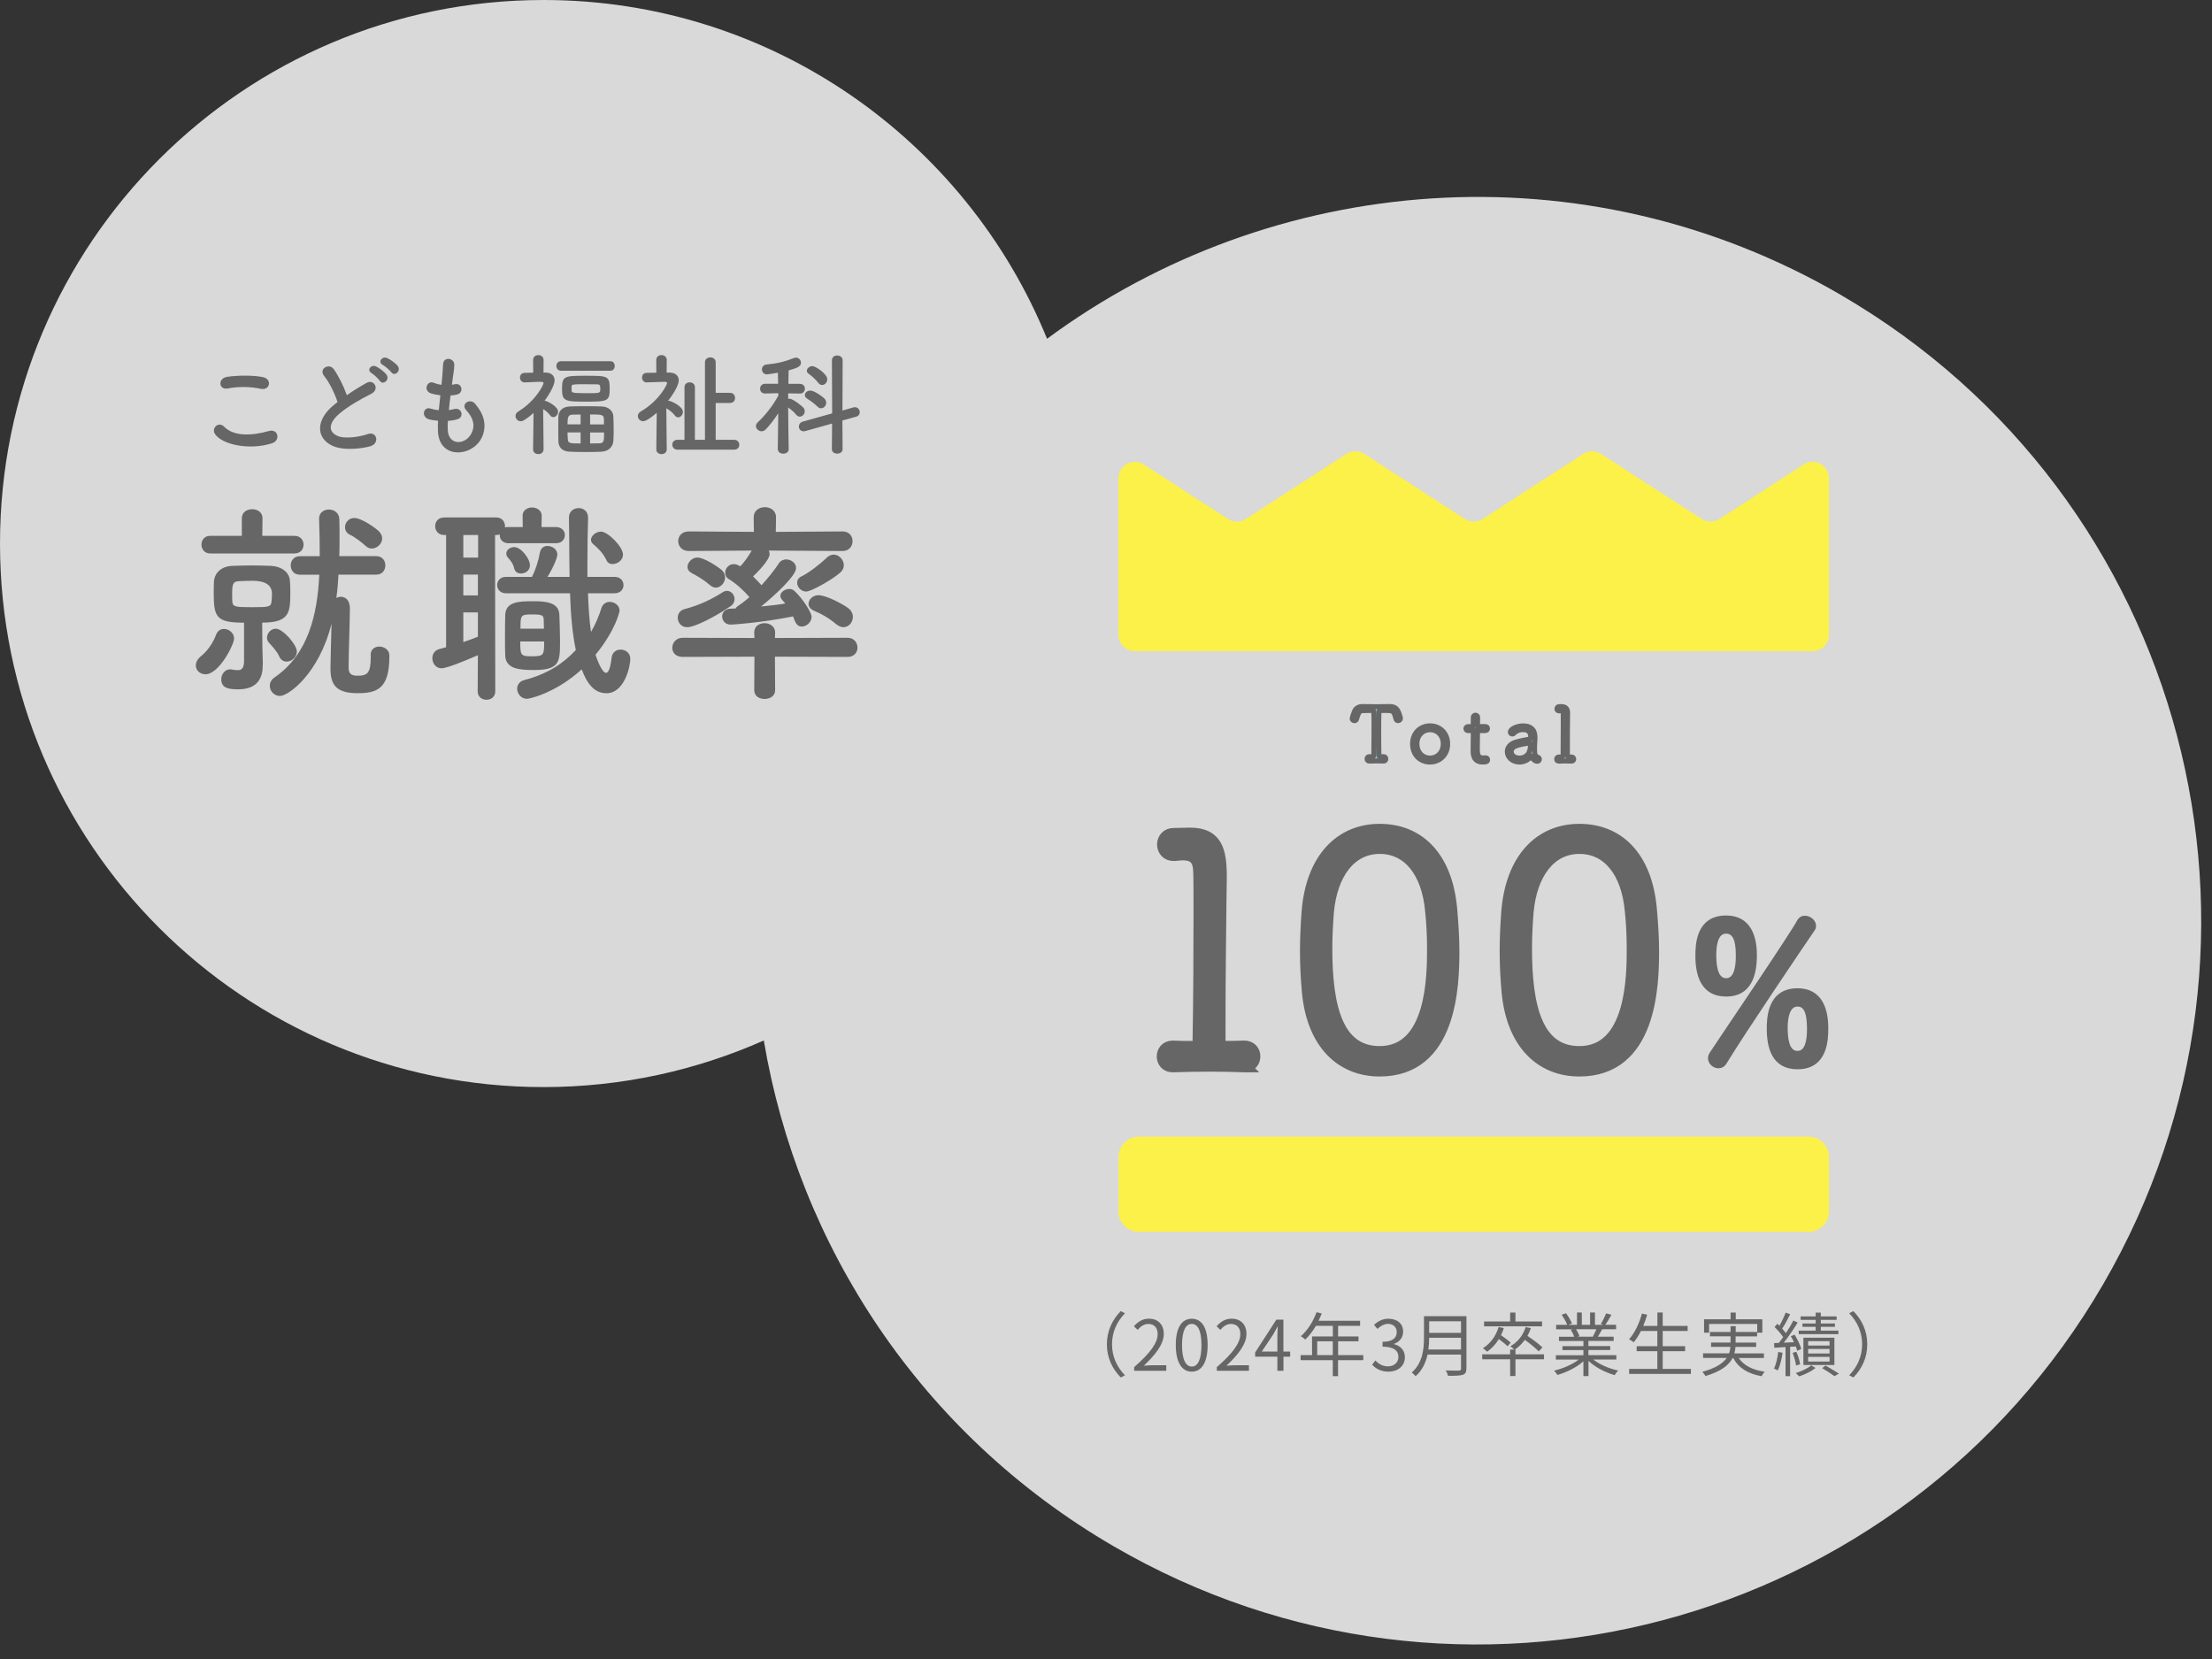 <?xml version="1.0" encoding="UTF-8"?><svg id="_レイヤー_1" xmlns="http://www.w3.org/2000/svg" viewBox="0 0 400 300"><rect x="0" y="0" width="400" height="300" fill="#333333" stroke="none"/><defs><style>.cls-1{fill:none;}.cls-2{fill:#fff;}.cls-3{fill:#fcf149;}.cls-4,.cls-5,.cls-6{fill:#666;}.cls-5{stroke-width:.5px;}.cls-5,.cls-7,.cls-6{stroke:#666;stroke-miterlimit:10;}.cls-7{fill:#7cc5e4;stroke-width:.89px;}.cls-6{stroke-width:2.23px;}.cls-8{opacity:.81;}</style></defs><g><g class="cls-8"><path class="cls-2" d="M332.94,53.36c-46.55-27.07-102.88-22.18-143.6,7.9C174.71,25.34,139.47,0,98.29,0,44,0,0,44,0,98.29s44,98.29,98.29,98.29c14.18,0,27.65-3.03,39.83-8.43,6.23,37.03,28.27,71.12,63.27,91.47,62.48,36.33,142.57,15.13,178.9-47.34,36.33-62.48,15.13-142.57-47.34-178.9Z"/></g><g><path class="cls-4" d="M35.41,120.34c0-.54,.27-1.17,.97-1.71,1.13-.93,2.1-2.29,2.68-3.81,.27-.78,.86-1.09,1.44-1.09,.89,0,1.83,.74,1.83,1.71,0,1.13-2.72,6.49-5.17,6.49-.97,0-1.75-.7-1.75-1.59Zm2.57-20.26c-1.01,0-1.55-.82-1.55-1.59,0-.82,.54-1.59,1.55-1.59h5.75v-3.19c0-1.09,.93-1.63,1.87-1.63s1.87,.54,1.87,1.63l-.04,3.19h5.83c1.09,0,1.63,.78,1.63,1.59s-.54,1.59-1.63,1.59h-15.28Zm9.53,19.98v.27c0,2.06-.78,4.32-4.43,4.32-1.79,0-3.07-.23-3.07-1.83,0-.85,.62-1.79,1.63-1.79,.12,0,.19,.04,.31,.04,.39,.08,.74,.12,1.01,.12,.74,0,1.17-.35,1.17-1.67v-6.92c-5.02,0-5.48-1.01-5.48-5.33,0-.74,0-1.52,.04-2.14,.12-1.52,1.32-2.72,3.27-2.8,1.17-.04,2.41-.08,3.62-.08s2.37,.04,3.46,.08c1.79,.08,3.23,1.09,3.38,2.6,.04,.58,.08,1.28,.08,1.98,0,3.73,0,5.68-5.09,5.68l.04,4.43,.08,3.03Zm1.67-12.67q0-2.37-3.54-2.37c-.86,0-1.67,.04-2.49,.08-1.05,.04-1.17,.62-1.17,2.37,0,.47,0,.93,.04,1.4,.08,.89,.74,.93,3.58,.93,2.99,0,3.42-.04,3.5-1.05,.04-.43,.08-.89,.08-1.36Zm1.32,11.31c-.51-1.05-1.21-1.75-1.87-2.49-.23-.27-.35-.58-.35-.89,0-.82,.7-1.63,1.59-1.63,1.28,0,3.81,2.88,3.81,4.12,0,1.01-.93,1.83-1.83,1.83-.54,0-1.05-.27-1.36-.93Zm16.52-.23c0-1.09,.78-1.55,1.56-1.55,.89,0,1.83,.58,1.83,1.59v.23c0,5.91-2.33,6.61-5.79,6.61-3.97,0-4.86-1.67-4.86-4.47,0-1.01,.12-5.09,.19-8.09-2.29,9.1-7.81,13.06-9.33,13.06-1.05,0-1.83-.89-1.83-1.83,0-.54,.23-1.09,.86-1.52,6.1-4.2,7.74-11.35,8.09-18.58h-3.54c-1.09,0-1.63-.86-1.63-1.67s.54-1.67,1.63-1.67h3.62c0-2.33-.04-4.59-.12-6.73v-.08c0-1.09,.89-1.63,1.79-1.63s1.83,.58,1.87,1.71c.04,1.05,.04,2.18,.04,3.3s0,2.25-.04,3.42h6.69c1.09,0,1.63,.82,1.63,1.67s-.54,1.67-1.63,1.67h-6.84c-.08,1.44-.19,2.84-.39,4.24,.23-.16,.54-.23,.82-.23,.74,0,1.63,.51,1.63,2.1,0,2.1-.23,8.36-.23,10.3v.35c0,1.01,.31,1.52,1.59,1.52,1.83,0,2.41-.47,2.41-3.38v-.35Zm.23-19.28c-.39,0-.78-.12-1.13-.47-.7-.66-2.06-1.67-2.76-1.98-.7-.31-.97-.86-.97-1.4,0-.82,.66-1.67,1.67-1.67,1.44,0,4.08,2.02,4.43,2.37,.43,.43,.62,.89,.62,1.32,0,.97-.93,1.83-1.87,1.83Z"/><path class="cls-4" d="M86.42,118.48c-.74,.31-5.4,2.37-6.57,2.37-1.05,0-1.67-.93-1.67-1.83,0-.7,.39-1.4,1.21-1.63l1.28-.35v-20.29h-.31c-1.13,0-1.67-.82-1.67-1.59,0-.82,.54-1.59,1.67-1.59h9.37c1.09,0,1.59,.82,1.59,1.59v.23c.16-.08,.39-.08,.62-.08h2.6l-.04-2.02v-.04c0-.97,.86-1.48,1.71-1.48s1.75,.51,1.75,1.52l-.04,2.02h2.64c1.05,0,1.59,.74,1.59,1.44,0,.74-.54,1.48-1.59,1.48h-8.63c-1.01,0-1.56-.7-1.56-1.44v-.16c-.19,.08-.39,.12-.66,.12h-.19l.04,28.27c0,1.01-.78,1.52-1.59,1.52s-1.59-.51-1.59-1.52l.04-6.53Zm.04-21.73h-2.68v4.08h2.68v-4.08Zm-.04,7.15h-2.64v3.77h2.64v-3.77Zm0,6.84h-2.64v5.37c.89-.31,1.79-.62,2.64-.97v-4.39Zm19.91-3.46c.08,2.45,.23,4.86,.54,7,.85-1.44,1.44-2.92,1.9-4.35,.23-.74,.86-1.09,1.48-1.09,.86,0,1.79,.62,1.79,1.59,0,.16-.7,3.5-4.35,7.97,.31,.93,1.17,3.27,1.9,3.27,.39,0,.78-.7,1.01-2.76,.12-.97,.85-1.44,1.63-1.44,.86,0,1.75,.58,1.75,1.67,0,1.36-1.05,6.22-4.32,6.22-2.25,0-3.54-1.83-4.47-4.32-4.74,4.32-9.49,5.33-9.88,5.33-1.09,0-1.79-.93-1.79-1.83,0-.66,.39-1.32,1.28-1.56,4.43-1.17,7.15-3.11,9.33-5.44-.66-3.07-.93-6.61-1.05-10.26h-11.62c-1.01,0-1.56-.74-1.56-1.48s.54-1.48,1.56-1.48h4.74c.62-1.21,1.17-2.88,1.44-4.43,.16-.82,.74-1.17,1.36-1.17,.86,0,1.79,.62,1.79,1.56,0,.35-.43,1.83-1.79,4.04h4c-.08-3.58-.04-7.23-.12-10.69v-.04c0-1.13,.89-1.71,1.75-1.71s1.71,.54,1.71,1.75v.04c-.08,2.53-.12,5.52-.12,8.59v2.06h4.94c1.05,0,1.59,.74,1.59,1.48s-.54,1.48-1.59,1.48h-4.86Zm-14.97,11.24c-.04-.7-.04-1.83-.04-3.03,0-1.59,0-3.34,.04-4.28,.08-2.45,2.57-2.49,5.05-2.49,2.06,0,4.67,.12,4.74,2.45,.04,1.24,.12,3.07,.12,4.7,0,3.77,0,5.29-4.67,5.29-2.76,0-5.13-.19-5.25-2.64Zm2.84-14.81c-.54,0-1.05-.27-1.21-.89-.2-.89-.62-1.4-1.13-1.98-.23-.23-.31-.51-.31-.74,0-.66,.7-1.17,1.44-1.17,1.24,0,2.84,2.1,2.84,3.3,0,.93-.82,1.48-1.63,1.48Zm-.12,12.29c0,2.49,.04,2.68,2.1,2.68,2.18,0,2.22-.23,2.22-2.68h-4.32Zm4.28-2.33c0-.62-.04-1.24-.04-1.67-.04-.7-.23-.89-2.02-.89-2.18,0-2.18,.12-2.18,2.57h4.24Zm12.44-11.66c-.47,0-.89-.19-1.13-.7-.7-1.44-1.59-2.22-2.41-2.92-.27-.23-.39-.51-.39-.78,0-.74,.93-1.48,1.79-1.48,1.28,0,4,2.76,4,4.16,0,.97-.97,1.71-1.87,1.71Z"/><path class="cls-4" d="M140.13,118.75l.04,6.06c0,1.05-.93,1.59-1.91,1.59s-1.87-.54-1.87-1.59l.04-6.06-12.99,.04c-1.28,0-1.87-.82-1.87-1.63,0-.89,.66-1.83,1.87-1.83l12.99,.04-.04-.97v-.04c0-1.13,.93-1.67,1.87-1.67s1.91,.58,1.91,1.67v.04l-.04,.97,13.14-.04c1.17,0,1.79,.89,1.79,1.79,0,.82-.58,1.67-1.79,1.67l-13.14-.04Zm-15.86-5.33c-1.09,0-1.71-.85-1.71-1.71,0-.66,.35-1.32,1.21-1.56,2.68-.7,4.78-1.71,6.88-3.03,.27-.19,.58-.27,.82-.27,.78,0,1.36,.74,1.36,1.48,0,.47-.19,.93-.7,1.28-3.27,2.22-6.65,3.81-7.85,3.81Zm14.74-13.84c.12,.19,.16,.39,.16,.62,0,1.09-2.37,3.46-2.99,4.04,.54,.51,1.05,1.05,1.52,1.59,1.21-1.32,2.33-2.72,3.15-3.97,.31-.47,.82-.7,1.32-.7,.89,0,1.79,.66,1.79,1.56,0,1.4-3.81,4.9-6.34,6.96,1.52-.16,2.95-.31,4.39-.54-.16-.19-.35-.43-.54-.62-.23-.27-.35-.51-.35-.78,0-.7,.86-1.24,1.63-1.24,.31,0,.62,.12,.86,.31,1.52,1.4,3.15,3.93,3.15,4.74,0,.97-.93,1.75-1.79,1.75s-1.17-.74-1.55-1.83c-5.99,1.17-10.93,1.48-11.28,1.48-1.01,0-1.55-.74-1.55-1.48,0-.66,.47-1.36,1.48-1.4,.31,0,.66-.04,.97-.04,.04-.12,.12-.23,.23-.31,.74-.51,1.52-1.09,2.25-1.75-1.13-1.28-2.41-2.45-3.69-3.23-.51-.31-.7-.74-.7-1.17,0-.78,.66-1.56,1.55-1.56,.31,0,.62,.08,.93,.27l.27,.12c.74-.78,1.44-1.79,2.06-2.84l-11.39,.08c-1.24,0-1.91-.89-1.91-1.79s.66-1.75,1.91-1.75l11.78,.08-.04-2.6v-.04c0-1.21,1.01-1.83,2.02-1.83s2.02,.62,2.02,1.83v.04l-.04,2.6,12.09-.08c1.21,0,1.79,.89,1.79,1.75s-.58,1.79-1.79,1.79l-13.37-.08Zm-10.65,6.22c-1.24-1.09-2.49-1.75-3.3-2.18-.5-.27-.74-.66-.74-1.09,0-.82,.82-1.71,1.79-1.71,1.24,0,3.77,1.71,4.39,2.25,.43,.39,.62,.89,.62,1.36,0,.93-.78,1.83-1.67,1.83-.35,0-.74-.16-1.09-.47Zm17.42,1.17c-.93,0-1.63-.82-1.63-1.59,0-.43,.19-.86,.74-1.13,1.24-.58,3.3-2.14,4.59-3.38,.39-.39,.86-.58,1.28-.58,.97,0,1.83,.93,1.83,1.94,0,.47-.23,.97-.7,1.36-1.59,1.36-5.25,3.38-6.1,3.38Zm5.48,5.95c-1.32-1.13-2.68-1.91-4-2.45-.74-.31-1.05-.78-1.05-1.28,0-.78,.78-1.56,1.79-1.56,1.48,0,4.55,1.71,5.37,2.33,.62,.47,.86,1.05,.86,1.59,0,.97-.74,1.87-1.71,1.87-.39,0-.82-.16-1.24-.51Z"/></g><g><path class="cls-4" d="M38.89,78.51c-.73-1.03,.59-2.43,1.68-1.32,1.72,1.76,5,1.62,8.06,.75,1.68-.47,2.17,1.72,.53,2.23-4.01,1.26-8.87,.3-10.27-1.66Zm2.27-8.26c-1.6,.3-1.86-1.84-.06-2.11,1.92-.28,4.78-.3,6.46,.06,1.7,.36,1.26,2.45-.38,2.11-1.88-.4-4.03-.45-6.01-.06Z"/><path class="cls-4" d="M58.61,67.98c-1.05-1.3,.93-2.39,1.74-1.23,.87,1.23,1.78,3.04,2.37,4.72,1.09-.77,2.25-1.5,3.56-2.23,1.38-.77,2.43,1.17,.87,1.96-2.06,1.05-4.15,2.23-5.75,3.58-2,1.7-2.06,3.22-.49,3.99,1.42,.71,4.31,.18,5.53-.26,1.7-.65,2.31,1.68,.51,2.19-1.6,.45-4.98,.85-6.99-.16-2.92-1.48-2.79-4.76,.49-7.37,.2-.16,.38-.32,.59-.47-.53-1.6-1.5-3.58-2.43-4.72Zm10.08,.89c-.22-.34-1.11-1.17-1.5-1.4-.97-.55-.04-1.66,.85-1.19,.51,.26,1.46,.93,1.84,1.46,.69,.93-.63,2-1.19,1.13Zm2.07-1.56c-.24-.34-1.15-1.11-1.54-1.32-.99-.53-.1-1.66,.81-1.23,.53,.24,1.48,.89,1.88,1.4,.71,.91-.57,2-1.15,1.15Z"/><path class="cls-4" d="M80.97,77.74c.12,2.9,3.28,2.77,4.33,.53,.71-1.52,.14-2.85-.99-4.09-1.05-1.15,.69-2.23,1.58-1.19,1.58,1.82,2.15,3.75,1.38,5.79-1.46,3.85-7.92,4.52-8.08-.89-.02-.57-.02-1.17,.02-1.8-.73-.06-1.3-.18-1.56-.24-1.64-.45-1.01-2.37,.14-1.98,.47,.14,.99,.26,1.56,.3,.08-.89,.18-1.78,.28-2.69-.77-.1-1.42-.24-1.68-.34-1.54-.53-.65-2.39,.42-1.94,.45,.18,.95,.32,1.46,.38,.02-.24,.06-.51,.08-.75,.12-1.28,.16-2.04,.22-3,.1-1.42,2.02-1.09,2.02,.1,0,.95-.2,1.72-.34,2.92-.02,.24-.06,.49-.08,.73,.18-.02,.34-.06,.51-.1,1.32-.3,1.66,1.5,.47,1.84-.41,.12-.81,.16-1.24,.2-.12,.91-.22,1.78-.3,2.63,.34-.04,.67-.1,.97-.18,1.34-.36,1.84,1.42,.65,1.82-.55,.18-1.17,.28-1.8,.32-.04,.59-.04,1.13-.02,1.64Z"/><path class="cls-4" d="M98.28,81.29c0,.55-.47,.83-.93,.83s-.95-.28-.95-.83v-.02l.08-6.6c-.55,.51-1.13,.95-1.76,1.34-.2,.12-.38,.16-.57,.16-.53,0-.93-.45-.93-.93,0-.3,.14-.61,.51-.83,3.2-1.98,4.56-4.84,4.56-5.14,0-.2-.26-.22-.38-.22h-.32c-.99,0-1.58,.08-2.71,.1h-.02c-.55,0-.83-.45-.83-.87s.26-.85,.81-.85c.55-.02,1.07-.02,1.58-.04l-.02-2.27c0-.61,.47-.91,.95-.91s.95,.3,.95,.91l-.02,2.25h.41c1.05,.02,1.6,.61,1.6,1.42,0,.14-.02,1.21-1.8,3.67,.04,0,.08,0,.12,.02,.67,.18,2.31,1.11,2.31,1.96,0,.53-.43,.99-.85,.99-.2,0-.41-.08-.59-.32-.34-.47-.81-.85-1.26-1.13,.02,3.16,.08,7.31,.08,7.31v.02Zm3.16-14.25c-.55,0-.83-.43-.83-.87s.28-.85,.83-.85h8.95c.53,0,.77,.43,.77,.85s-.24,.87-.77,.87h-8.95Zm7.37,14.64c-.81,.04-1.78,.06-2.73,.06-1.09,0-2.19-.02-3.04-.06-1.38-.04-2.03-.81-2.07-1.86-.02-.71-.02-1.5-.02-2.27s0-1.56,.02-2.25c.04-.85,.59-1.74,2.08-1.8,.79-.04,1.8-.04,2.81-.04s2.07,0,2.94,.04c1.32,.04,2.07,.87,2.11,1.78,.04,.75,.06,1.66,.06,2.55,0,.71-.02,1.4-.06,1.96-.08,.99-.85,1.82-2.11,1.88Zm-2.83-9.05c-3.79,0-4.35-.08-4.35-2.25,0-2.39,.36-2.43,4.35-2.43s4.27,.02,4.27,2.45c0,2.13-.41,2.23-4.27,2.23Zm-.99,2.33c-.55,0-1.05,0-1.44,.02-.79,.02-.93,.4-.93,1.76h2.37v-1.78Zm0,3.24h-2.37c0,.43,.04,.83,.06,1.24,.04,.75,.47,.75,2.31,.75v-1.98Zm-1.62-7.59c0,.4,.12,.49,2.69,.49s2.49,0,2.49-.83c0-.61-.06-.77-.61-.77-.63-.02-1.5-.02-2.35-.02-1.94,0-2.21,.02-2.23,.38v.75Zm5.85,6.14c0-.36,0-.71-.02-1.03-.04-.77-.51-.77-2.49-.77v1.8h2.51Zm-2.51,1.46v1.98c.59,0,1.17,0,1.64-.02,.81-.04,.89-.26,.89-1.96h-2.53Z"/><path class="cls-4" d="M120.56,81.29c0,.55-.47,.83-.93,.83s-.95-.28-.95-.83v-.02l.08-6.62c-1.03,.89-1.98,1.52-2.45,1.52-.55,0-.97-.45-.97-.93,0-.3,.16-.61,.53-.83,3.42-2,4.76-4.9,4.76-5.14,0-.2-.26-.22-.4-.22h-.32c-1.09,0-1.82,.08-2.96,.1h-.02c-.55,0-.83-.45-.83-.87s.26-.85,.81-.85c.59-.02,1.17-.02,1.78-.04l-.02-2.27c0-.61,.47-.91,.95-.91s.95,.3,.95,.91l-.02,2.25h.51c1.11,.02,1.68,.61,1.68,1.4,0,1.03-1.26,2.85-1.94,3.73,.04,0,.1-.02,.16-.02,.38,0,2.53,.99,2.53,2,0,.53-.42,.99-.85,.99-.2,0-.41-.08-.59-.32-.43-.57-1.05-1.05-1.56-1.32,.02,3.18,.08,7.45,.08,7.45v.02Zm1.96,.02c-.63,0-.95-.45-.95-.91,0-.42,.3-.87,.95-.87h1.26v-9.52c0-.59,.47-.87,.93-.87s.95,.28,.95,.87v9.52h1.82v-14.03c0-.59,.49-.87,.97-.87s.97,.28,.97,.87v5.53h2.57c.63,0,.93,.47,.93,.93s-.3,.91-.93,.91h-2.57v6.66h3.34c.61,0,.93,.45,.93,.91,0,.43-.3,.87-.93,.87h-10.25Z"/><path class="cls-4" d="M142.63,81.19c0,.57-.49,.85-.99,.85s-.99-.28-.99-.85v-.02l.08-6.44c-.69,1.09-1.5,2.11-2.23,2.9-.24,.24-.51,.36-.77,.36-.55,0-1.03-.47-1.03-.95,0-.24,.1-.47,.34-.69,1.09-.97,2.73-2.96,3.71-4.82l-.02-.43-2.37,.06h-.02c-.61,0-.89-.43-.89-.87s.3-.89,.91-.89h2.35l-.04-2c-.38,.06-1.74,.3-1.96,.3-.61,0-.93-.47-.93-.91,0-.4,.26-.81,.81-.87,1.9-.18,3.28-.51,5.02-1.19,.12-.04,.22-.06,.32-.06,.53,0,.91,.45,.91,.93,0,.71-.77,.97-2.23,1.38-.02,.42-.02,1.34-.04,2.43h2.07c.61,0,.91,.45,.91,.89s-.3,.87-.89,.87h-.02l-2.11-.04v.99c.08-.02,.14-.02,.2-.02,.75,0,2.41,1.46,2.51,1.58,.2,.22,.28,.45,.28,.69,0,.51-.43,.97-.89,.97-.22,0-.45-.1-.65-.34-.34-.45-.95-.95-1.46-1.32,.02,3.06,.1,7.49,.1,7.49v.02Zm7.84-4.6l-4.84,1.36c-.12,.04-.22,.04-.32,.04-.55,0-.85-.43-.85-.87,0-.36,.22-.73,.69-.87l5.33-1.5-.04-9.6c0-.59,.47-.87,.95-.87s.99,.3,.99,.87l-.04,9.09,1.98-.57c.1-.02,.2-.04,.28-.04,.53,0,.87,.47,.87,.91,0,.34-.2,.69-.65,.81l-2.49,.69,.04,5.2c0,.53-.49,.79-.97,.79s-.97-.26-.97-.79l.04-4.66Zm-2.67-3.08c-.59-.61-1.42-1.15-1.86-1.44-.28-.16-.4-.41-.4-.63,0-.4,.4-.81,.99-.81,.71,0,2.17,1.05,2.53,1.42,.24,.24,.34,.51,.34,.77,0,.55-.43,1.01-.93,1.01-.22,0-.45-.1-.67-.32Zm.16-4.29c-.51-.67-1.28-1.32-1.74-1.64-.22-.16-.32-.34-.32-.53,0-.43,.49-.85,1.01-.85s2.69,1.38,2.69,2.39c0,.57-.45,1.03-.93,1.03-.24,0-.49-.12-.71-.4Z"/></g><path class="cls-5" d="M306.83,172.86c0-1.96,.07-7.06,5.31-7.06,4.31,0,5.31,3.67,5.31,6.92,0,3.46-.89,7.24-5.31,7.24s-5.31-3.81-5.31-7.09Zm3.92,20.07c-.82,0-1.64-.71-1.64-1.57,0-.29,.11-.61,.29-.89,2.46-3.74,14.4-21.28,15.79-23.88,.29-.54,.71-.75,1.21-.75,.82,0,1.75,.71,1.75,1.57,0,.25-.07,.5-.25,.75-1.53,2.21-12.73,18.78-15.9,24.02-.32,.54-.78,.75-1.25,.75Zm3.39-20c0-1.64-.07-4.35-2-4.35-1.68,0-2.03,2.21-2.03,4.1,0,1.57,.14,4.46,2.03,4.46,1.68,0,2-2.32,2-4.21Zm5.6,13.12c0-1.89,.07-7.09,5.31-7.09,4.31,0,5.31,3.67,5.31,6.95,0,1.85,0,7.2-5.31,7.2-4.46,0-5.31-3.78-5.31-7.06Zm7.27,.14c0-2.49-.32-4.42-1.96-4.42s-2.03,2.21-2.03,4.06,.21,4.46,2.03,4.46c1.64,0,1.96-2.25,1.96-4.1Z"/><g><path class="cls-4" d="M200.16,243.09c0-2.46,1-4.46,2.51-6l.76,.39c-1.45,1.5-2.34,3.37-2.34,5.61s.89,4.11,2.34,5.61l-.76,.39c-1.51-1.54-2.51-3.54-2.51-6Z"/><path class="cls-4" d="M205.11,247.2c2.9-2.53,4.23-4.37,4.23-5.96,0-1.06-.55-1.83-1.7-1.83-.76,0-1.41,.47-1.92,1.07l-.67-.66c.76-.82,1.55-1.36,2.72-1.36,1.65,0,2.68,1.08,2.68,2.74,0,1.84-1.45,3.72-3.62,5.77,.48-.04,1.05-.09,1.51-.09h2.56v1h-5.81v-.68Z"/><path class="cls-4" d="M212.62,243.23c0-3.21,1.12-4.76,2.89-4.76s2.87,1.56,2.87,4.76-1.12,4.81-2.87,4.81-2.89-1.6-2.89-4.81Zm4.64,0c0-2.7-.71-3.83-1.75-3.83s-1.76,1.13-1.76,3.83,.71,3.89,1.76,3.89,1.75-1.17,1.75-3.89Z"/><path class="cls-4" d="M220.06,247.2c2.9-2.53,4.23-4.37,4.23-5.96,0-1.06-.55-1.83-1.7-1.83-.76,0-1.41,.47-1.92,1.07l-.67-.66c.76-.82,1.55-1.36,2.72-1.36,1.65,0,2.68,1.08,2.68,2.74,0,1.84-1.45,3.72-3.62,5.77,.48-.04,1.05-.09,1.51-.09h2.56v1h-5.81v-.68Z"/><path class="cls-4" d="M233.31,245.33h-1.22v2.55h-1.1v-2.55h-4.02v-.76l3.84-5.94h1.27v5.77h1.22v.92Zm-2.32-.92v-2.84c0-.45,.05-1.2,.08-1.68h-.05c-.23,.45-.48,.91-.74,1.36l-2.11,3.15h2.82Z"/><path class="cls-4" d="M246.52,245.96h-4.56v2.89h-.95v-2.89h-5.82v-.91h2.07v-3.38h3.76v-1.92h-3.06c-.57,.97-1.24,1.83-1.92,2.48-.18-.15-.57-.47-.81-.59,1.18-1.03,2.24-2.66,2.84-4.35l.95,.23c-.18,.44-.38,.89-.58,1.32h7.51v.91h-3.98v1.92h3.69v.88h-3.69v2.5h4.56v.91Zm-5.51-.91v-2.5h-2.82v2.5h2.82Z"/><path class="cls-4" d="M248.13,246.78l.58-.76c.54,.57,1.25,1.06,2.29,1.06s1.88-.66,1.88-1.71-.74-1.85-2.87-1.85v-.88c1.9,0,2.56-.77,2.56-1.76,0-.89-.6-1.46-1.56-1.49-.74,.03-1.4,.4-1.92,.92l-.62-.73c.69-.64,1.51-1.11,2.58-1.11,1.55,0,2.68,.83,2.68,2.32,0,1.12-.67,1.87-1.65,2.23v.05c1.1,.25,1.97,1.08,1.97,2.34,0,1.65-1.32,2.63-2.96,2.63-1.45,0-2.36-.61-2.96-1.26Z"/><path class="cls-4" d="M265.17,247.48c0,.66-.19,.98-.66,1.13-.48,.16-1.31,.18-2.66,.18-.06-.26-.24-.71-.4-.97,1.06,.04,2.07,.03,2.36,.03,.29-.01,.39-.1,.39-.38v-2.52h-6.05c-.32,1.42-.95,2.85-2.17,3.92-.13-.2-.5-.54-.69-.68,2-1.76,2.21-4.32,2.21-6.33v-3.86h7.68v9.48Zm-.97-3.45v-2.12h-5.76c0,.66-.04,1.37-.14,2.12h5.9Zm-5.76-5.1v2.09h5.76v-2.09h-5.76Z"/><path class="cls-4" d="M279.21,245.8h-5.17v3.03h-.96v-3.03h-5.05v-.89h5.05v-.87h.73c-.16-.19-.5-.47-.69-.59,1.3-.74,2.31-1.95,2.76-3.47l.95,.19c-.16,.5-.38,.97-.62,1.4,.95,.64,2.12,1.51,2.72,2.09l-.68,.71c-.53-.55-1.58-1.41-2.51-2.08-.52,.71-1.13,1.3-1.8,1.75h.1v.87h5.17v.89Zm-6.59-2.34c-.34-.35-.98-.87-1.58-1.31-.58,.95-1.31,1.71-2.12,2.29-.16-.16-.54-.49-.76-.64,1.32-.82,2.34-2.18,2.84-3.83l.94,.2c-.14,.45-.31,.87-.52,1.27,.63,.43,1.37,.98,1.76,1.36l-.58,.66Zm6.24-3.62h-10.49v-.88h4.71v-1.61h.96v1.61h4.81v.88Z"/><path class="cls-4" d="M288.12,245.85c1.15,.91,2.89,1.65,4.5,1.99-.21,.2-.5,.57-.63,.83-1.69-.48-3.53-1.42-4.74-2.58v2.75h-.92v-2.68c-1.21,1.1-3.05,2-4.7,2.48-.13-.24-.4-.59-.61-.79,1.56-.35,3.32-1.11,4.45-1.99h-4.12v-.79h4.98v-.93h-3.79v-.72h3.79v-.92h-4.42v-.77h2.75c-.11-.38-.37-.88-.62-1.26l.44-.09h-3.08v-.81h2c-.18-.5-.62-1.26-1-1.83l.79-.26c.43,.57,.88,1.35,1.07,1.85l-.64,.24h1.55v-2.23h.87v2.23h1.5v-2.23h.88v2.23h1.53l-.47-.15c.33-.53,.73-1.35,.96-1.92l.96,.25c-.35,.64-.76,1.34-1.11,1.81h1.95v.81h-2.52c-.25,.48-.53,.97-.78,1.35h2.86v.77h-4.56v.92h3.94v.72h-3.94v.93h5.05v.79h-4.18Zm-3.14-5.48c.28,.39,.53,.92,.63,1.26l-.4,.09h2.96l-.13-.04c.21-.37,.47-.88,.64-1.31h-3.71Z"/><path class="cls-4" d="M305.77,247.54v.91h-11.17v-.91h5.1v-3.2h-3.74v-.91h3.74v-2.75h-2.96c-.4,.79-.84,1.49-1.32,2.05-.18-.15-.59-.43-.84-.55,1.03-1.11,1.84-2.85,2.33-4.64l.95,.2c-.2,.69-.43,1.37-.71,2.02h2.56v-2.42h.96v2.42h4.51v.92h-4.51v2.75h4.05v.91h-4.05v3.2h5.1Z"/><path class="cls-4" d="M314.42,245.57c.89,1.35,2.51,2.17,4.7,2.48-.2,.19-.44,.57-.57,.81-2.46-.43-4.17-1.49-5.13-3.29h-.11c-.66,1.25-2.03,2.41-4.9,3.26-.1-.2-.37-.55-.57-.76,2.46-.68,3.74-1.56,4.4-2.51h-4.27v-.83h4.7c.15-.39,.21-.79,.24-1.18h-3.49v-.78h3.52v-1.12h-3.72v-.79h3.72v-1.05h.93v1.05h3.89v-1.45h-8.7v1.58h-.91v-2.42h4.8v-1.22h.93v1.22h4.81v2.42h-.95v.67h-3.89v1.12h3.72v.78h-3.74c-.03,.39-.09,.79-.2,1.18h5.34v.83h-4.56Z"/><path class="cls-4" d="M322.35,244.62c-.18,1.18-.47,2.39-.87,3.2-.14-.11-.52-.28-.69-.34,.39-.77,.63-1.9,.77-3l.79,.14Zm1.36-1.08v5.31h-.83v-5.26c-.73,.05-1.42,.09-2.02,.13l-.05-.84,.87-.04c.25-.31,.52-.67,.78-1.04-.37-.57-1-1.29-1.56-1.83l.5-.59c.13,.11,.25,.23,.38,.35,.42-.72,.86-1.68,1.12-2.37l.82,.3c-.43,.87-.97,1.89-1.45,2.6,.26,.28,.49,.55,.68,.81,.52-.78,1-1.6,1.35-2.28l.78,.37c-.72,1.15-1.66,2.57-2.52,3.64l1.85-.09c-.18-.38-.38-.76-.57-1.08l.68-.28c.52,.82,1.02,1.89,1.21,2.58l-.74,.34c-.05-.23-.14-.5-.25-.78l-1.03,.06Zm1.08,3.38c-.08-.61-.33-1.55-.63-2.28l.68-.2c.32,.72,.59,1.65,.68,2.27l-.73,.21Zm3.52,.45c-.74,.6-1.95,1.21-2.99,1.52-.14-.18-.42-.45-.6-.6,1.03-.3,2.22-.87,2.81-1.39l.78,.47Zm4.13-6.11h-7.17v-.64h3.06v-.68h-2.39v-.61h2.39v-.65h-2.72v-.63h2.72v-.69h.93v.69h2.86v.63h-2.86v.65h2.55v.61h-2.55v.68h3.18v.64Zm-6.33,5.58v-4.94h5.61v4.94h-5.61Zm.86-3.52h3.87v-.79h-3.87v.79Zm0,1.44h3.87v-.82h-3.87v.82Zm0,1.45h3.87v-.84h-3.87v.84Zm3.16,.73c.84,.48,1.81,1.06,2.41,1.46l-.82,.45c-.5-.38-1.41-.97-2.22-1.45l.63-.47Z"/><path class="cls-4" d="M337.66,243.09c0,2.46-1,4.46-2.51,6l-.76-.39c1.45-1.5,2.34-3.37,2.34-5.61s-.89-4.11-2.34-5.61l.76-.39c1.51,1.54,2.51,3.54,2.51,6Z"/></g><path class="cls-3" d="M307.72,93.85l-18.2-11.77c-.98-.63-2.24-.63-3.22,0l-18.19,11.77c-.98,.63-2.24,.63-3.22,0l-18.19-11.77c-.98-.63-2.24-.63-3.22,0l-18.2,11.77c-.98,.63-2.24,.63-3.22,0l-15.24-9.86c-1.97-1.27-4.57,.14-4.57,2.49v28.31c0,1.63,1.33,2.96,2.96,2.96h122.56c1.63,0,2.96-1.33,2.96-2.96v-28.31c0-2.35-2.6-3.76-4.57-2.49l-15.23,9.86c-.98,.63-2.24,.63-3.22,0Z"/><path class="cls-3" d="M205.94,205.55h121.12c2.03,0,3.68,1.65,3.68,3.68v9.84c0,2.03-1.65,3.68-3.68,3.68h-121.12c-2.03,0-3.68-1.65-3.68-3.68v-9.84c0-2.03,1.65-3.68,3.68-3.68Z"/><g><path class="cls-6" d="M225,192.79h-.12c-1.63-.06-3.73-.12-5.89-.12-2.57,0-5.13,.06-6.83,.12-1.28,.06-1.87-.88-1.87-1.75s.58-1.75,1.75-1.75h.12c.88,.06,2.33,.06,3.5,.06,.82,0,1.11-.41,1.11-1.17,.12-6.24,.17-15.87,.17-22.75,0-3.79,0-6.77-.06-7.88-.06-1.75-.58-3.09-2.97-3.09-.41,0-.88,.06-1.52,.12h-.17c-1.23,0-1.87-.93-1.87-1.87s.64-1.87,1.87-1.87,1.69-.06,2.86-.06h.17c4.78,0,5.48,3.15,5.48,7.82,0,1.46-.06,2.86-.06,4.26-.06,5.83-.17,14-.17,21.64v3.67c0,.7,.41,1.17,1.17,1.17,.99,0,2.33,0,3.21-.06,1.28-.06,1.92,.82,1.92,1.75,0,.88-.58,1.75-1.81,1.75Z"/><path class="cls-6" d="M236.54,179.38c-.23-2.51-.35-4.96-.35-7.47,0-2.28,.12-4.61,.29-7,.76-9.62,5.95-14.82,13.01-14.82s12.02,4.9,12.89,14.18c.23,2.62,.41,5.19,.41,7.7,0,6.3-.41,21.58-13.3,21.58-6.94,0-12.08-4.9-12.95-14.17Zm22.63-7.88c0-2.33-.12-4.67-.35-6.82-.64-7-4.08-11.38-9.33-11.38s-8.75,4.55-9.39,11.61c-.17,2.16-.29,4.38-.29,6.59,0,10.44,1.87,18.78,9.68,18.78,9.62,0,9.68-13.77,9.68-18.78Z"/><path class="cls-6" d="M272.65,179.38c-.23-2.51-.35-4.96-.35-7.47,0-2.28,.12-4.61,.29-7,.76-9.62,5.95-14.82,13.01-14.82s12.02,4.9,12.89,14.18c.23,2.62,.41,5.19,.41,7.7,0,6.3-.41,21.58-13.3,21.58-6.94,0-12.08-4.9-12.95-14.17Zm22.63-7.88c0-2.33-.12-4.67-.35-6.82-.64-7-4.08-11.38-9.33-11.38s-8.75,4.55-9.39,11.61c-.17,2.16-.29,4.38-.29,6.59,0,10.44,1.87,18.78,9.68,18.78,9.62,0,9.68-13.77,9.68-18.78Z"/></g><g><path class="cls-7" d="M247.61,136.82c.18,0,.33,.03,.55,.03,.14,0,.27-.1,.27-.27,.01-1.15,.03-2.97,.03-4.67,0-1.23,0-2.4-.03-3.18,0-.21,0-.25-.74-.25-.37,0-.85,.01-1.3,.03-.4,.01-.69,.11-1.07,1.51-.06,.22-.23,.31-.4,.31-.21,0-.42-.16-.42-.41,0-.07,.16-.63,.42-1.26,.26-.62,.75-.9,1.48-.9h.1c.63,.01,1.47,.03,2.32,.03s1.71-.01,2.38-.03h.11c1.22,0,1.51,.6,1.91,1.96,.01,.07,.03,.12,.03,.18,0,.26-.22,.42-.44,.42-.15,0-.32-.08-.37-.29-.42-1.52-.42-1.55-2.12-1.55-.9,0-.96,.04-.96,.25-.03,.81-.04,2.1-.04,3.47,0,1.58,.01,3.26,.04,4.38,0,.16,.1,.27,.26,.27,.22,0,.34-.03,.55-.03,.22,0,.44,.11,.44,.41,0,.21-.14,.4-.41,.4h-.03c-.37-.01-.78-.03-1.18-.03-.51,0-.99,.01-1.37,.03-.26,.01-.42-.16-.42-.4,0-.21,.14-.41,.41-.41h.01Z"/><path class="cls-7" d="M255.43,134.52c0-1.9,1.34-3.27,3.17-3.27s3.19,1.37,3.19,3.27-1.37,3.29-3.19,3.29-3.17-1.32-3.17-3.29Zm5.55,0c0-1.55-1.07-2.56-2.38-2.56s-2.37,1.01-2.37,2.56,1.05,2.56,2.37,2.56,2.38-1.03,2.38-2.56Z"/><path class="cls-7" d="M267.41,132.12c-.22,0-.22,.03-.22,.19,0,.52-.04,1.93-.04,2.95,0,1.07,.03,1.8,1.1,1.8,.12,0,.25-.01,.38-.03h.05c.21,0,.33,.18,.33,.36,0,.36-.33,.42-.88,.42-1.75,0-1.75-1.49-1.75-2.1,0-.88,.03-2.55,.03-3.22v-.22c0-.14-.04-.15-.14-.15h-.81c-.26,0-.38-.18-.38-.37,0-.18,.12-.36,.38-.36h.79c.12,0,.15-.01,.15-.14,0-.05,.01-.71,.01-1.19v-.33h0c0-.27,.21-.41,.4-.41,.21,0,.4,.14,.4,.42,0,.4-.03,1.49-.03,1.49,0,.15,.03,.15,.21,.15h1.22c.26,0,.38,.18,.38,.36,0,.19-.12,.37-.38,.37h-1.21Z"/><path class="cls-7" d="M276.96,136.78s-.03-.07-.05-.07c-.01,0-.04,.01-.05,.04-.41,.66-1.29,1.06-2.08,1.06-1.38,0-2.22-.95-2.22-1.89,0-.69,.45-1.38,1.47-1.7,.85-.26,1.96-.47,2.54-.56,.16-.03,.22-.07,.22-.16,0-.07,.01-.15,.01-.22,0-.75-.31-1.34-1.42-1.34-.74,0-1.29,.32-1.6,.66-.08,.1-.19,.14-.29,.14-.21,0-.38-.15-.38-.37,0-.52,1.15-1.11,2.33-1.11,1.27,0,2.14,.56,2.14,2.1,0,.12,0,.25-.01,.38-.04,.45-.07,1.17-.07,1.69,0,1,.1,1.33,.64,1.52,.17,.05,.23,.21,.23,.34,0,.19-.14,.38-.37,.38-.4,0-.89-.37-1.01-.88Zm-.21-2.1v-.18c0-.11-.04-.15-.14-.15h-.04c-2.15,.34-3.29,.62-3.29,1.58,0,.58,.55,1.15,1.47,1.15,.7,0,2-.29,2-2.4Z"/><path class="cls-7" d="M284.18,137.64c-.37-.01-.78-.03-1.17-.03s-.77,.01-1.1,.03c-.05,0-.42,.01-.42-.38,0-.19,.14-.38,.41-.38h.01c.11,0,.19,.01,.26,.01,.22,0,.48,0,.48-.26,.01-1.21,.03-3.73,.03-5.67v-1.82c0-.41-.08-.59-.45-.6q-.12,0-.3,.01h-.03c-.25,0-.36-.18-.36-.37,0-.21,.14-.41,.4-.41h.42c.84,0,1.12,.51,1.12,1.11v.04c-.03,1.48-.04,4.58-.04,6.56v1.15c0,.22,.18,.25,.56,.25h.18c.27,0,.41,.19,.41,.38s-.14,.38-.41,.38h-.01Z"/></g></g><rect class="cls-1" width="400" height="300"/></svg>